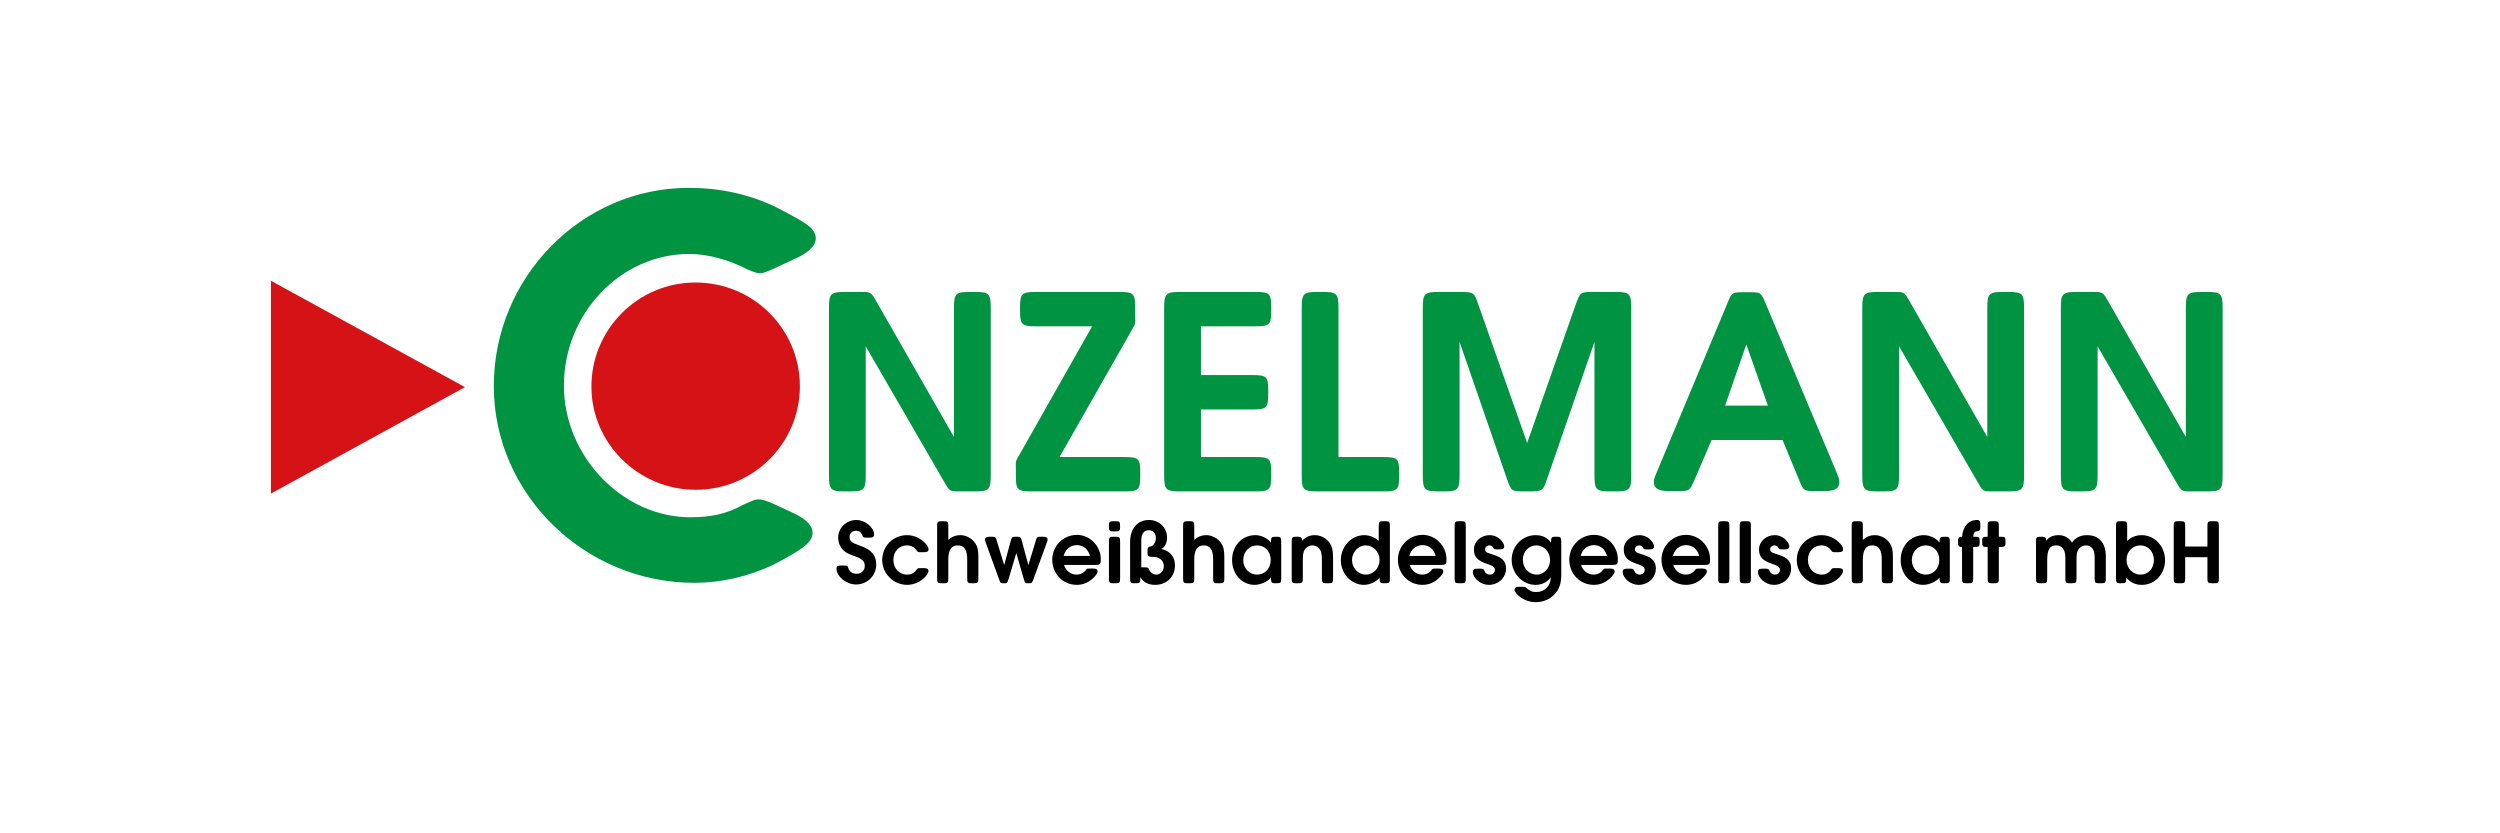 <?xml version="1.0" encoding="utf-8"?>
<!-- Generator: Adobe Illustrator 16.0.4, SVG Export Plug-In . SVG Version: 6.00 Build 0)  -->
<!DOCTYPE svg PUBLIC "-//W3C//DTD SVG 1.1//EN" "http://www.w3.org/Graphics/SVG/1.1/DTD/svg11.dtd">
<svg version="1.1" id="Ebene_1" xmlns="http://www.w3.org/2000/svg" xmlns:xlink="http://www.w3.org/1999/xlink" x="0px" y="0px"
	 width="510.236px" height="170.079px" viewBox="0 0 510.236 170.079" enable-background="new 0 0 510.236 170.079"
	 xml:space="preserve">
<g>
	<defs>
		<rect id="SVGID_1_" width="510.236" height="170.079"/>
	</defs>
	<clipPath id="SVGID_2_">
		<use xlink:href="#SVGID_1_"  overflow="visible"/>
	</clipPath>
	<path clip-path="url(#SVGID_2_)" fill-rule="evenodd" clip-rule="evenodd" d="M171.767,115.415c-0.816,0-1.045,0.133-1.045,0.646
		c0,1.596,2.014,3.229,3.989,3.229c2.299,0,4.122-1.805,4.122-4.084c0-1.881-1.006-3.039-3.304-3.838
		c-1.729-0.588-2.128-0.932-2.128-1.767c0-0.778,0.512-1.272,1.348-1.272c0.589,0,1.026,0.323,1.235,0.912
		c0.172,0.437,0.266,0.494,1.045,0.494h0.323c0.816,0,1.045-0.134,1.045-0.646c0-1.463-1.843-2.963-3.629-2.963
		c-2.013,0-3.704,1.634-3.704,3.552c0,1.007,0.381,1.957,1.064,2.622c0.532,0.531,0.836,0.684,2.66,1.348
		c1.253,0.457,1.709,0.969,1.709,1.881s-0.722,1.576-1.709,1.576c-0.817,0-1.444-0.436-1.653-1.158
		c-0.133-0.475-0.247-0.531-1.045-0.531H171.767z"/>
	<path clip-path="url(#SVGID_2_)" fill-rule="evenodd" clip-rule="evenodd" d="M188.05,115.946c-0.703,0-0.76,0.02-0.931,0.266
		c-0.512,0.723-1.139,1.064-1.975,1.064c-1.615,0-2.812-1.292-2.812-3.021c0-1.69,1.178-2.944,2.755-2.944
		c0.873,0,1.538,0.361,2.051,1.102c0.19,0.285,0.209,0.285,0.932,0.285h0.512c0.646,0,0.931-0.171,0.931-0.589
		c0-0.304-0.171-0.665-0.532-1.083c-1.044-1.178-2.394-1.805-3.857-1.805c-2.848,0-5.071,2.242-5.071,5.092
		c0,2.754,2.317,5.053,5.053,5.053c1.101,0,2.26-0.398,3.115-1.064c0.76-0.589,1.272-1.311,1.272-1.767
		c0-0.398-0.285-0.589-0.911-0.589H188.05z"/>
	<path clip-path="url(#SVGID_2_)" fill-rule="evenodd" clip-rule="evenodd" d="M193.544,107.437c0-0.969-0.095-1.064-1.063-1.064
		h-0.153c-0.969,0-1.063,0.096-1.063,1.064v10.543c0,0.969,0.094,1.063,1.063,1.063h0.153c0.968,0,1.063-0.095,1.063-1.063v-3.762
		c0-1.976,0.627-2.906,1.919-2.906c1.329,0,1.937,0.893,1.937,2.887v3.781c0,0.969,0.095,1.063,1.064,1.063h0.152
		c0.969,0,1.064-0.095,1.064-1.063v-4.293c0-1.368-0.171-2.146-0.646-2.831c-0.627-0.95-1.881-1.634-2.982-1.634
		c-1.007,0-1.785,0.305-2.508,0.969V107.437z"/>
	<path clip-path="url(#SVGID_2_)" fill-rule="evenodd" clip-rule="evenodd" d="M204.948,115.339l-1.5-4.939
		c-0.247-0.854-0.247-0.854-1.14-0.854h-0.323c-0.683,0-0.95,0.171-0.95,0.589c0,0.152,0.019,0.209,0.171,0.665l2.698,7.427
		c0.284,0.817,0.304,0.817,1.082,0.817c0.532,0,0.627-0.095,0.855-0.854l1.577-5.301l1.538,5.301
		c0.228,0.797,0.305,0.854,0.95,0.854h0.171c0.475,0,0.57-0.095,0.836-0.817l2.717-7.427c0.171-0.476,0.171-0.494,0.171-0.665
		c0-0.418-0.267-0.589-0.931-0.589h-0.323c-0.893,0-0.893,0-1.16,0.854l-1.5,4.939l-1.33-4.92c-0.209-0.816-0.285-0.874-0.949-0.874
		h-0.209h-0.247c-0.57,0-0.646,0.095-0.874,0.874L204.948,115.339z"/>
	<path clip-path="url(#SVGID_2_)" fill-rule="evenodd" clip-rule="evenodd" d="M223.57,115.301c0.95,0,1.101-0.152,1.101-1.14
		c0-2.717-2.223-4.996-4.882-4.996c-2.772,0-5.033,2.279-5.033,5.053c0,2.906,2.185,5.148,4.995,5.148
		c1.178,0,2.204-0.381,3.097-1.141c0.741-0.646,1.159-1.196,1.159-1.557c0-0.457-0.267-0.627-0.932-0.627h-0.493
		c-0.721,0-0.761,0.019-0.95,0.284c-0.418,0.589-1.14,0.95-1.937,0.95c-1.159,0-2.223-0.836-2.527-1.976H223.57z M217.092,113.458
		c0.305-1.33,1.387-2.203,2.697-2.203c1.312,0,2.337,0.854,2.659,2.203H217.092z"/>
	<path clip-path="url(#SVGID_2_)" fill-rule="evenodd" clip-rule="evenodd" d="M226.33,117.979c0,0.969,0.095,1.063,1.064,1.063
		h0.152c0.969,0,1.063-0.095,1.063-1.063v-7.371c0-0.969-0.094-1.063-1.063-1.063h-0.152c-0.969,0-1.064,0.095-1.064,1.063V117.979z
		 M227.375,106.372c-0.854,0-1.045,0.134-1.045,0.779v0.266v0.266c0,0.646,0.191,0.779,1.045,0.779h0.171
		c0.912,0,1.063-0.133,1.063-0.854c0-1.178-0.056-1.235-1.063-1.235H227.375z"/>
	<path clip-path="url(#SVGID_2_)" fill-rule="evenodd" clip-rule="evenodd" d="M230.648,117.979c0,0.911,0.133,1.063,0.854,1.063
		c1.179,0,1.236-0.058,1.236-1.063v-0.19c0.627,1.063,1.633,1.577,3.02,1.577c2.374,0,4.046-1.653,4.046-4.01
		c0-1.709-0.988-2.905-2.755-3.323c0.741-0.418,1.141-1.253,1.141-2.337c0-1.994-1.616-3.57-3.686-3.57
		c-2.355,0-3.856,1.766-3.856,4.559V117.979z M232.929,115.794v-5.375c0-1.482,0.513-2.204,1.538-2.204
		c0.874,0,1.443,0.646,1.443,1.615c0,0.798-0.512,1.614-1.044,1.69c-0.494,0.057-0.665,0.266-0.665,0.779v0.303v0.267
		c0,0.494,0.208,0.76,0.626,0.76c1.217,0.058,1.254,0.058,1.73,0.304c0.627,0.323,0.968,0.912,0.968,1.652
		c0,0.95-0.664,1.691-1.538,1.691c-0.608,0-1.178-0.398-1.444-1.007c-0.19-0.437-0.247-0.476-1.026-0.476H232.929z"/>
	<path clip-path="url(#SVGID_2_)" fill-rule="evenodd" clip-rule="evenodd" d="M243.741,107.437c0-0.969-0.095-1.064-1.063-1.064
		h-0.153c-0.969,0-1.063,0.096-1.063,1.064v10.543c0,0.969,0.094,1.063,1.063,1.063h0.153c0.968,0,1.063-0.095,1.063-1.063v-3.762
		c0-1.976,0.627-2.906,1.919-2.906c1.329,0,1.937,0.893,1.937,2.887v3.781c0,0.969,0.095,1.063,1.064,1.063h0.152
		c0.969,0,1.064-0.095,1.064-1.063v-4.293c0-1.368-0.171-2.146-0.646-2.831c-0.627-0.95-1.881-1.634-2.982-1.634
		c-1.007,0-1.786,0.305-2.508,0.969V107.437z"/>
	<path clip-path="url(#SVGID_2_)" fill-rule="evenodd" clip-rule="evenodd" d="M259.4,117.979c0,0.911,0.133,1.063,0.874,1.063
		c1.158,0,1.216-0.058,1.216-1.063v-7.371c0-0.912-0.134-1.063-0.854-1.063c-1.159,0-1.235,0.058-1.235,1.063v0.133
		c-0.703-0.893-1.994-1.52-3.191-1.52c-2.716,0-4.749,2.166-4.749,5.072c0,2.868,1.995,5.072,4.578,5.072
		c1.216,0,2.641-0.627,3.362-1.482V117.979z M256.589,111.312c1.577,0,2.755,1.254,2.755,2.963c0,1.729-1.178,3.002-2.773,3.002
		c-1.595,0-2.832-1.292-2.832-2.944C253.739,112.603,254.956,111.312,256.589,111.312"/>
	<path clip-path="url(#SVGID_2_)" fill-rule="evenodd" clip-rule="evenodd" d="M264.686,109.545h-0.284
		c-0.646,0-0.779,0.19-0.779,1.062v7.372c0,0.969,0.095,1.063,1.063,1.063h0.152c0.969,0,1.063-0.095,1.063-1.063v-3.458
		c0-1.272,0.076-1.804,0.342-2.279c0.323-0.552,0.988-0.931,1.635-0.931c0.475,0,1.006,0.247,1.328,0.589
		c0.418,0.456,0.59,1.196,0.59,2.45v3.629c0,0.969,0.095,1.063,1.063,1.063h0.152c0.969,0,1.063-0.095,1.063-1.063v-4.065
		c0-1.577-0.189-2.413-0.76-3.191c-0.646-0.911-1.823-1.501-2.983-1.501c-1.006,0-1.784,0.342-2.602,1.159
		c0.019-0.608-0.19-0.836-0.76-0.836H264.686z"/>
	<path clip-path="url(#SVGID_2_)" fill-rule="evenodd" clip-rule="evenodd" d="M281.579,117.979c0,0.911,0.133,1.063,0.854,1.063
		c1.178,0,1.235-0.058,1.235-1.063v-10.543c0-0.969-0.096-1.064-1.064-1.064h-0.151c-0.969,0-1.064,0.096-1.064,1.064v2.963
		c-0.722-0.722-1.899-1.178-2.963-1.178c-2.603,0-4.768,2.299-4.768,5.092c0,2.773,2.127,5.053,4.711,5.053
		c1.195,0,2.469-0.59,3.21-1.482V117.979z M278.711,111.312c1.576,0,2.849,1.33,2.849,2.963c0,1.672-1.253,3.002-2.811,3.002
		c-1.539,0-2.812-1.349-2.812-2.982C275.938,112.698,277.229,111.312,278.711,111.312"/>
	<path clip-path="url(#SVGID_2_)" fill-rule="evenodd" clip-rule="evenodd" d="M294.122,115.301c0.949,0,1.102-0.152,1.102-1.14
		c0-2.717-2.224-4.996-4.882-4.996c-2.773,0-5.034,2.279-5.034,5.053c0,2.906,2.185,5.148,4.996,5.148
		c1.178,0,2.203-0.381,3.096-1.141c0.741-0.646,1.159-1.196,1.159-1.557c0-0.457-0.266-0.627-0.931-0.627h-0.494
		c-0.722,0-0.761,0.019-0.949,0.284c-0.418,0.589-1.141,0.95-1.938,0.95c-1.158,0-2.222-0.836-2.526-1.976H294.122z
		 M287.645,113.458c0.304-1.33,1.387-2.203,2.697-2.203s2.336,0.854,2.658,2.203H287.645z"/>
	<path clip-path="url(#SVGID_2_)" fill-rule="evenodd" clip-rule="evenodd" d="M296.882,117.979c0,0.969,0.096,1.063,1.063,1.063
		h0.153c0.969,0,1.063-0.095,1.063-1.063v-10.543c0-0.969-0.095-1.064-1.063-1.064h-0.153c-0.968,0-1.063,0.096-1.063,1.064V117.979
		z"/>
	<path clip-path="url(#SVGID_2_)" fill-rule="evenodd" clip-rule="evenodd" d="M305.987,112.128c0.76,0,1.008-0.151,1.008-0.627
		c0-0.322-0.153-0.664-0.532-1.12c-0.627-0.741-1.481-1.159-2.47-1.159c-1.729,0-3.172,1.311-3.172,2.888
		c0,1.538,0.702,2.317,2.659,2.964c1.272,0.418,1.614,0.684,1.614,1.253c0,0.552-0.437,0.95-1.025,0.95
		c-0.513,0-0.893-0.266-1.103-0.76c-0.189-0.418-0.265-0.456-1.044-0.456h-0.266c-0.798,0-1.045,0.151-1.045,0.646
		c0,1.33,1.614,2.66,3.229,2.66c1.977,0,3.533-1.463,3.533-3.324c0-1.463-0.741-2.261-2.659-2.85
		c-0.969-0.305-0.911-0.305-1.158-0.398c-0.305-0.152-0.456-0.381-0.456-0.685c0-0.456,0.38-0.798,0.874-0.798
		c0.36,0,0.607,0.133,0.76,0.438c0.189,0.36,0.228,0.379,0.987,0.379H305.987z"/>
	<path clip-path="url(#SVGID_2_)" fill-rule="evenodd" clip-rule="evenodd" d="M309.964,119.765c-0.569,0-0.854,0.209-0.854,0.627
		c0,0.209,0.114,0.437,0.359,0.722c0.97,1.12,2.452,1.786,3.934,1.786c1.634,0,3.021-0.627,4.025-1.786
		c0.856-0.987,1.218-2.128,1.218-3.8v-6.705c0-0.873-0.135-1.063-0.779-1.063h-0.266h-0.285c-0.627,0-0.76,0.19-0.76,1.063v0.114
		c-0.798-1.026-1.805-1.501-3.153-1.501c-2.717,0-4.882,2.223-4.882,5.053c0,2.755,2.223,5.092,4.862,5.092
		c1.292,0,2.28-0.494,3.153-1.521c-0.113,1.786-1.291,2.982-2.963,2.982c-0.854,0-1.254-0.151-2.127-0.893
		c-0.209-0.171-0.19-0.171-0.855-0.171H309.964z M313.573,111.312c1.539,0,2.792,1.349,2.792,2.982c0,1.652-1.234,2.982-2.716,2.982
		c-1.597,0-2.85-1.33-2.85-3.039C310.8,112.603,312.016,111.312,313.573,111.312"/>
	<path clip-path="url(#SVGID_2_)" fill-rule="evenodd" clip-rule="evenodd" d="M329.096,115.301c0.95,0,1.102-0.152,1.102-1.14
		c0-2.717-2.223-4.996-4.882-4.996c-2.773,0-5.034,2.279-5.034,5.053c0,2.906,2.185,5.148,4.996,5.148
		c1.178,0,2.203-0.381,3.097-1.141c0.74-0.646,1.158-1.196,1.158-1.557c0-0.457-0.266-0.627-0.931-0.627h-0.494
		c-0.722,0-0.76,0.019-0.949,0.284c-0.418,0.589-1.14,0.95-1.938,0.95c-1.158,0-2.222-0.836-2.525-1.976H329.096z M322.618,113.458
		c0.304-1.33,1.387-2.203,2.697-2.203s2.336,0.854,2.659,2.203H322.618z"/>
	<path clip-path="url(#SVGID_2_)" fill-rule="evenodd" clip-rule="evenodd" d="M336.567,112.128c0.76,0,1.007-0.151,1.007-0.627
		c0-0.322-0.152-0.664-0.532-1.12c-0.627-0.741-1.481-1.159-2.47-1.159c-1.729,0-3.172,1.311-3.172,2.888
		c0,1.538,0.702,2.317,2.659,2.964c1.273,0.418,1.615,0.684,1.615,1.253c0,0.552-0.438,0.95-1.026,0.95
		c-0.513,0-0.893-0.266-1.102-0.76c-0.19-0.418-0.266-0.456-1.045-0.456h-0.266c-0.798,0-1.045,0.151-1.045,0.646
		c0,1.33,1.614,2.66,3.23,2.66c1.975,0,3.532-1.463,3.532-3.324c0-1.463-0.74-2.261-2.66-2.85c-0.969-0.305-0.911-0.305-1.158-0.398
		c-0.304-0.152-0.456-0.381-0.456-0.685c0-0.456,0.38-0.798,0.874-0.798c0.361,0,0.607,0.133,0.76,0.438
		c0.189,0.36,0.228,0.379,0.988,0.379H336.567z"/>
	<path clip-path="url(#SVGID_2_)" fill-rule="evenodd" clip-rule="evenodd" d="M347.914,115.301c0.949,0,1.102-0.152,1.102-1.14
		c0-2.717-2.223-4.996-4.882-4.996c-2.773,0-5.034,2.279-5.034,5.053c0,2.906,2.185,5.148,4.996,5.148
		c1.178,0,2.203-0.381,3.096-1.141c0.741-0.646,1.159-1.196,1.159-1.557c0-0.457-0.267-0.627-0.931-0.627h-0.494
		c-0.722,0-0.761,0.019-0.95,0.284c-0.418,0.589-1.139,0.95-1.938,0.95c-1.158,0-2.222-0.836-2.526-1.976H347.914z M341.437,113.458
		c0.304-1.33,1.387-2.203,2.697-2.203s2.336,0.854,2.659,2.203H341.437z"/>
	<path clip-path="url(#SVGID_2_)" fill-rule="evenodd" clip-rule="evenodd" d="M350.675,117.979c0,0.969,0.095,1.063,1.063,1.063
		h0.151c0.969,0,1.064-0.095,1.064-1.063v-10.543c0-0.969-0.096-1.064-1.064-1.064h-0.151c-0.969,0-1.063,0.096-1.063,1.064V117.979
		z"/>
	<path clip-path="url(#SVGID_2_)" fill-rule="evenodd" clip-rule="evenodd" d="M355.068,117.979c0,0.969,0.096,1.063,1.063,1.063
		h0.152c0.969,0,1.064-0.095,1.064-1.063v-10.543c0-0.969-0.096-1.064-1.064-1.064h-0.152c-0.968,0-1.063,0.096-1.063,1.064V117.979
		z"/>
	<path clip-path="url(#SVGID_2_)" fill-rule="evenodd" clip-rule="evenodd" d="M364.174,112.128c0.761,0,1.007-0.151,1.007-0.627
		c0-0.322-0.152-0.664-0.531-1.12c-0.627-0.741-1.482-1.159-2.47-1.159c-1.729,0-3.173,1.311-3.173,2.888
		c0,1.538,0.703,2.317,2.66,2.964c1.272,0.418,1.614,0.684,1.614,1.253c0,0.552-0.437,0.95-1.026,0.95
		c-0.512,0-0.894-0.266-1.103-0.76c-0.188-0.418-0.265-0.456-1.043-0.456h-0.267c-0.797,0-1.045,0.151-1.045,0.646
		c0,1.33,1.615,2.66,3.229,2.66c1.976,0,3.534-1.463,3.534-3.324c0-1.463-0.742-2.261-2.66-2.85
		c-0.969-0.305-0.913-0.305-1.158-0.398c-0.305-0.152-0.456-0.381-0.456-0.685c0-0.456,0.38-0.798,0.874-0.798
		c0.36,0,0.607,0.133,0.76,0.438c0.189,0.36,0.228,0.379,0.987,0.379H364.174z"/>
	<path clip-path="url(#SVGID_2_)" fill-rule="evenodd" clip-rule="evenodd" d="M374.704,115.946c-0.703,0-0.76,0.02-0.932,0.266
		c-0.512,0.723-1.139,1.064-1.975,1.064c-1.615,0-2.812-1.292-2.812-3.021c0-1.69,1.178-2.944,2.754-2.944
		c0.874,0,1.539,0.361,2.052,1.102c0.189,0.285,0.209,0.285,0.931,0.285h0.513c0.646,0,0.932-0.171,0.932-0.589
		c0-0.304-0.172-0.665-0.532-1.083c-1.045-1.178-2.394-1.805-3.856-1.805c-2.85,0-5.071,2.242-5.071,5.092
		c0,2.754,2.317,5.053,5.053,5.053c1.102,0,2.26-0.398,3.115-1.064c0.76-0.589,1.272-1.311,1.272-1.767
		c0-0.398-0.285-0.589-0.912-0.589H374.704z"/>
	<path clip-path="url(#SVGID_2_)" fill-rule="evenodd" clip-rule="evenodd" d="M380.198,107.437c0-0.969-0.095-1.064-1.063-1.064
		h-0.152c-0.969,0-1.063,0.096-1.063,1.064v10.543c0,0.969,0.095,1.063,1.063,1.063h0.152c0.969,0,1.063-0.095,1.063-1.063v-3.762
		c0-1.976,0.627-2.906,1.918-2.906c1.33,0,1.938,0.893,1.938,2.887v3.781c0,0.969,0.095,1.063,1.063,1.063h0.152
		c0.969,0,1.063-0.095,1.063-1.063v-4.293c0-1.368-0.171-2.146-0.646-2.831c-0.627-0.95-1.881-1.634-2.982-1.634
		c-1.008,0-1.786,0.305-2.508,0.969V107.437z"/>
	<path clip-path="url(#SVGID_2_)" fill-rule="evenodd" clip-rule="evenodd" d="M395.857,117.979c0,0.911,0.133,1.063,0.874,1.063
		c1.158,0,1.216-0.058,1.216-1.063v-7.371c0-0.912-0.134-1.063-0.854-1.063c-1.159,0-1.235,0.058-1.235,1.063v0.133
		c-0.703-0.893-1.994-1.52-3.191-1.52c-2.716,0-4.749,2.166-4.749,5.072c0,2.868,1.994,5.072,4.578,5.072
		c1.216,0,2.641-0.627,3.362-1.482V117.979z M393.046,111.312c1.576,0,2.755,1.254,2.755,2.963c0,1.729-1.179,3.002-2.773,3.002
		c-1.596,0-2.831-1.292-2.831-2.944C390.196,112.603,391.413,111.312,393.046,111.312"/>
	<path clip-path="url(#SVGID_2_)" fill-rule="evenodd" clip-rule="evenodd" d="M400.44,117.979c0,0.969,0.095,1.063,1.062,1.063
		h0.152c0.969,0,1.064-0.095,1.064-1.063v-6.345h0.266c0.912,0,1.064-0.134,1.064-0.854c0-1.178-0.058-1.235-1.064-1.235h-0.266
		c0.038-0.684,0.284-1.083,0.684-1.102c0.683-0.058,0.779-0.19,0.779-1.083v-0.189c0-0.817-0.152-1.045-0.684-1.045
		c-1.71,0-2.87,1.29-3.059,3.419c-0.608,0-0.817,0.209-0.817,0.874c0,1.063,0.114,1.216,0.817,1.216V117.979z"/>
	<path clip-path="url(#SVGID_2_)" fill-rule="evenodd" clip-rule="evenodd" d="M405.67,111.635v6.345
		c0,0.969,0.096,1.063,1.062,1.063h0.153c0.969,0,1.064-0.095,1.064-1.063v-6.345h0.304c0.911,0,1.062-0.134,1.062-0.854
		c0-1.179-0.056-1.236-1.062-1.236h-0.304v-2.108c0-0.969-0.096-1.064-1.064-1.064h-0.153c-0.967,0-1.062,0.096-1.062,1.064v2.108
		h-0.057c-0.911,0-1.063,0.133-1.063,0.854c0,1.178,0.057,1.235,1.063,1.235H405.67z"/>
	<path clip-path="url(#SVGID_2_)" fill-rule="evenodd" clip-rule="evenodd" d="M415.544,117.979c0,0.969,0.095,1.063,1.062,1.063
		h0.153c0.969,0,1.063-0.095,1.063-1.063v-3.666c0-2.147,0.532-3.002,1.843-3.002c1.197,0,1.861,0.893,1.861,2.47v4.198
		c0,0.969,0.095,1.063,1.063,1.063h0.152c0.969,0,1.064-0.095,1.064-1.063v-3.666c0-1.064,0.076-1.596,0.304-2.033
		c0.322-0.57,0.949-0.969,1.576-0.969c1.216,0,1.823,0.816,1.823,2.47v4.198c0,0.969,0.096,1.063,1.064,1.063h0.151
		c0.97,0,1.063-0.095,1.063-1.063v-4.465c0-2.734-1.404-4.293-3.836-4.293c-1.35,0-2.355,0.494-3.059,1.501
		c-0.607-0.95-1.596-1.501-2.679-1.501c-1.196,0-1.976,0.342-2.583,1.141c0-0.627-0.209-0.817-0.874-0.817
		c-1.159,0-1.216,0.058-1.216,1.063V117.979z"/>
	<path clip-path="url(#SVGID_2_)" fill-rule="evenodd" clip-rule="evenodd" d="M434.144,107.437c0-0.969-0.096-1.064-1.064-1.064
		h-0.152c-0.969,0-1.063,0.096-1.063,1.064v10.543c0,0.911,0.133,1.063,0.854,1.063c1.178,0,1.235-0.058,1.235-1.063v-0.076
		c0.931,1.025,1.899,1.463,3.21,1.463c2.641,0,4.711-2.204,4.711-5.053c0-2.831-2.127-5.092-4.768-5.092
		c-1.178,0-2.223,0.418-2.963,1.197V107.437z M436.859,111.312c1.558,0,2.735,1.291,2.735,2.963c0,1.748-1.14,3.002-2.717,3.002
		c-1.614,0-2.868-1.311-2.868-3.002C434.01,112.585,435.226,111.312,436.859,111.312"/>
	<path clip-path="url(#SVGID_2_)" fill-rule="evenodd" clip-rule="evenodd" d="M445.982,111.54v-4.104
		c0-0.968-0.095-1.063-1.045-1.063h-0.247c-0.949,0-1.045,0.096-1.045,1.063v10.544c0,0.969,0.096,1.063,1.045,1.063h0.247
		c0.95,0,1.045-0.095,1.045-1.063v-4.256h4.54v4.256c0,0.969,0.095,1.063,1.045,1.063h0.246c0.95,0,1.045-0.095,1.045-1.063v-10.544
		c0-0.968-0.095-1.063-1.045-1.063h-0.246c-0.95,0-1.045,0.096-1.045,1.063v4.104H445.982z"/>
	<path clip-path="url(#SVGID_2_)" fill-rule="evenodd" clip-rule="evenodd" fill="#D51317" d="M141.947,57.659
		c-11.721,0-21.242,9.522-21.242,21.242c0,11.598,9.583,21.059,21.304,21.059c11.719,0,21.241-9.461,21.241-21.119
		C163.25,67.12,153.729,57.659,141.947,57.659"/>
	<path clip-path="url(#SVGID_2_)" fill-rule="evenodd" clip-rule="evenodd" fill="#009342" d="M194.699,89.187l-15.688-27.407
		c-1.342-2.32-1.159-2.198-3.784-2.198h-2.686c-3.052,0-3.357,0.305-3.357,3.419v33.877c0,3.113,0.305,3.418,3.357,3.418h0.794
		c3.051,0,3.357-0.305,3.357-3.418V70.691l15.87,27.407c1.344,2.32,1.1,2.197,3.784,2.197h2.503c3.053,0,3.359-0.305,3.359-3.418V63
		c0-3.114-0.306-3.419-3.359-3.419h-0.793c-3.052,0-3.357,0.305-3.357,3.419V89.187z"/>
	<path clip-path="url(#SVGID_2_)" fill-rule="evenodd" clip-rule="evenodd" fill="#009342" d="M222.894,66.602l-14.649,25.882
		c-1.099,1.953-0.915,1.281-0.915,3.539v1.222c0,2.747,0.365,3.052,3.356,3.052h18.679c3.113,0,3.357-0.305,3.357-3.356v-0.306
		c0-3.052-0.244-3.357-3.357-3.357h-13.124l14.528-25.515c1.098-1.954,0.916-1.343,0.916-3.541v-1.403
		c0-2.931-0.306-3.236-3.358-3.236H211.54c-3.051,0-3.357,0.305-3.357,3.358v0.305c0,3.051,0.306,3.357,3.357,3.357H222.894z"/>
	<path clip-path="url(#SVGID_2_)" fill-rule="evenodd" clip-rule="evenodd" fill="#009342" d="M245.107,66.602h10.987
		c3.113,0,3.357-0.306,3.357-3.357v-0.305c0-3.053-0.244-3.358-3.357-3.358h-15.138c-3.052,0-3.357,0.305-3.357,3.358v34
		c0,3.052,0.305,3.356,3.357,3.356h15.138c3.113,0,3.357-0.305,3.357-3.356v-0.306c0-3.052-0.244-3.357-3.357-3.357h-10.987v-9.706
		h10.377c3.113,0,3.357-0.305,3.357-3.357v-0.305c0-3.052-0.244-3.358-3.357-3.358h-10.377V66.602z"/>
	<path clip-path="url(#SVGID_2_)" fill-rule="evenodd" clip-rule="evenodd" fill="#009342" d="M273.177,93.276V63
		c0-3.114-0.306-3.419-3.357-3.419h-0.794c-3.052,0-3.356,0.305-3.356,3.419v33.939c0,3.052,0.305,3.357,3.356,3.357h13.186
		c3.112,0,3.356-0.306,3.356-3.357v-0.306c0-3.052-0.244-3.357-3.356-3.357H273.177z"/>
	<path clip-path="url(#SVGID_2_)" fill-rule="evenodd" clip-rule="evenodd" fill="#009342" d="M311.685,90.407l-9.95-28.2
		c-0.122-0.306-0.183-0.55-0.305-0.855c-0.55-1.588-0.855-1.771-3.419-1.771h-4.272c-3.053,0-3.357,0.305-3.357,3.419v33.878
		c0,3.113,0.305,3.418,3.357,3.418h0.793c3.053,0,3.358-0.305,3.358-3.418V69.776l9.644,27.896c0.915,2.624,0.915,2.624,3.724,2.624
		h0.794c2.563,0,2.868-0.184,3.418-1.77c0.122-0.367,0.184-0.611,0.306-0.854l9.644-27.896v27.102c0,3.113,0.306,3.418,3.358,3.418
		h0.793c3.054,0,3.357-0.305,3.357-3.418V63c0-3.114-0.304-3.419-3.357-3.419h-4.212c-2.868,0-2.808,0-3.784,2.626L311.685,90.407z"
		/>
	<path clip-path="url(#SVGID_2_)" fill-rule="evenodd" clip-rule="evenodd" fill="#009342" d="M363.802,89.798l3.295,7.943
		c1.039,2.555,0.978,2.494,3.725,2.494h1.465c2.197,0,3.113-0.549,3.113-1.827c0-0.546-0.123-0.909-0.672-2.243l-14.283-34.024
		c-1.1-2.56-0.978-2.499-3.785-2.499h-0.487c-2.748,0-2.687-0.061-3.724,2.499l-14.223,34.024c-0.672,1.576-0.672,1.637-0.672,2.243
		c0,1.278,0.915,1.827,3.112,1.827h1.466c2.746,0,2.686,0.061,3.784-2.494l3.418-7.943H363.802z M352.082,82.777l4.333-12.478
		l4.395,12.478H352.082z"/>
	<path clip-path="url(#SVGID_2_)" fill-rule="evenodd" clip-rule="evenodd" fill="#009342" d="M405.595,89.187l-15.688-27.407
		c-1.343-2.32-1.159-2.198-3.784-2.198h-2.686c-3.053,0-3.357,0.305-3.357,3.419v33.877c0,3.113,0.305,3.418,3.357,3.418h0.793
		c3.052,0,3.357-0.305,3.357-3.418V70.691l15.871,27.407c1.343,2.32,1.099,2.197,3.783,2.197h2.504c3.052,0,3.357-0.305,3.357-3.418
		V63c0-3.114-0.306-3.419-3.357-3.419h-0.794c-3.052,0-3.356,0.305-3.356,3.419V89.187z"/>
	<path clip-path="url(#SVGID_2_)" fill-rule="evenodd" clip-rule="evenodd" fill="#009342" d="M446.119,89.187l-15.688-27.407
		c-1.342-2.32-1.158-2.198-3.783-2.198h-2.687c-3.052,0-3.356,0.305-3.356,3.419v33.877c0,3.113,0.305,3.418,3.356,3.418h0.794
		c3.051,0,3.357-0.305,3.357-3.418V70.691l15.87,27.407c1.343,2.32,1.1,2.197,3.783,2.197h2.504c3.053,0,3.358-0.305,3.358-3.418V63
		c0-3.114-0.306-3.419-3.358-3.419h-0.795c-3.051,0-3.355,0.305-3.355,3.419V89.187z"/>
	<path clip-path="url(#SVGID_2_)" fill-rule="evenodd" clip-rule="evenodd" fill="#009342" d="M152.585,55.008
		c2.677,1.063,2.444,1.171,6.557-0.747l3.478-1.622c3.374-1.573,4.833-3.599,3.228-5.741c-0.857-1.143-3.305-2.467-7.625-4.698
		c-5.444-2.58-11.256-3.859-17.66-3.859c-21.87,0-39.782,18.261-39.782,40.478c0,21.983,18.495,40.131,40.944,40.131
		c5.399,0,10.956-1.264,16.033-3.648c4.321-2.23,6.577-3.684,7.433-4.827c1.606-2.142,0.146-4.168-3.227-5.741l-3.48-1.622
		c-4.111-1.917-4.086-1.181-6.762-0.117c-3.375,1.893-6.633,2.578-10.81,2.578c-13.843,0-25.823-12.446-25.823-26.869
		c0-14.657,11.516-26.87,25.589-26.87C144.591,51.833,148.842,53.065,152.585,55.008"/>
	<polygon clip-path="url(#SVGID_2_)" fill-rule="evenodd" clip-rule="evenodd" fill="#D51317" points="94.896,79.013 55.292,57.303 
		55.292,100.739 	"/>
</g>
</svg>
